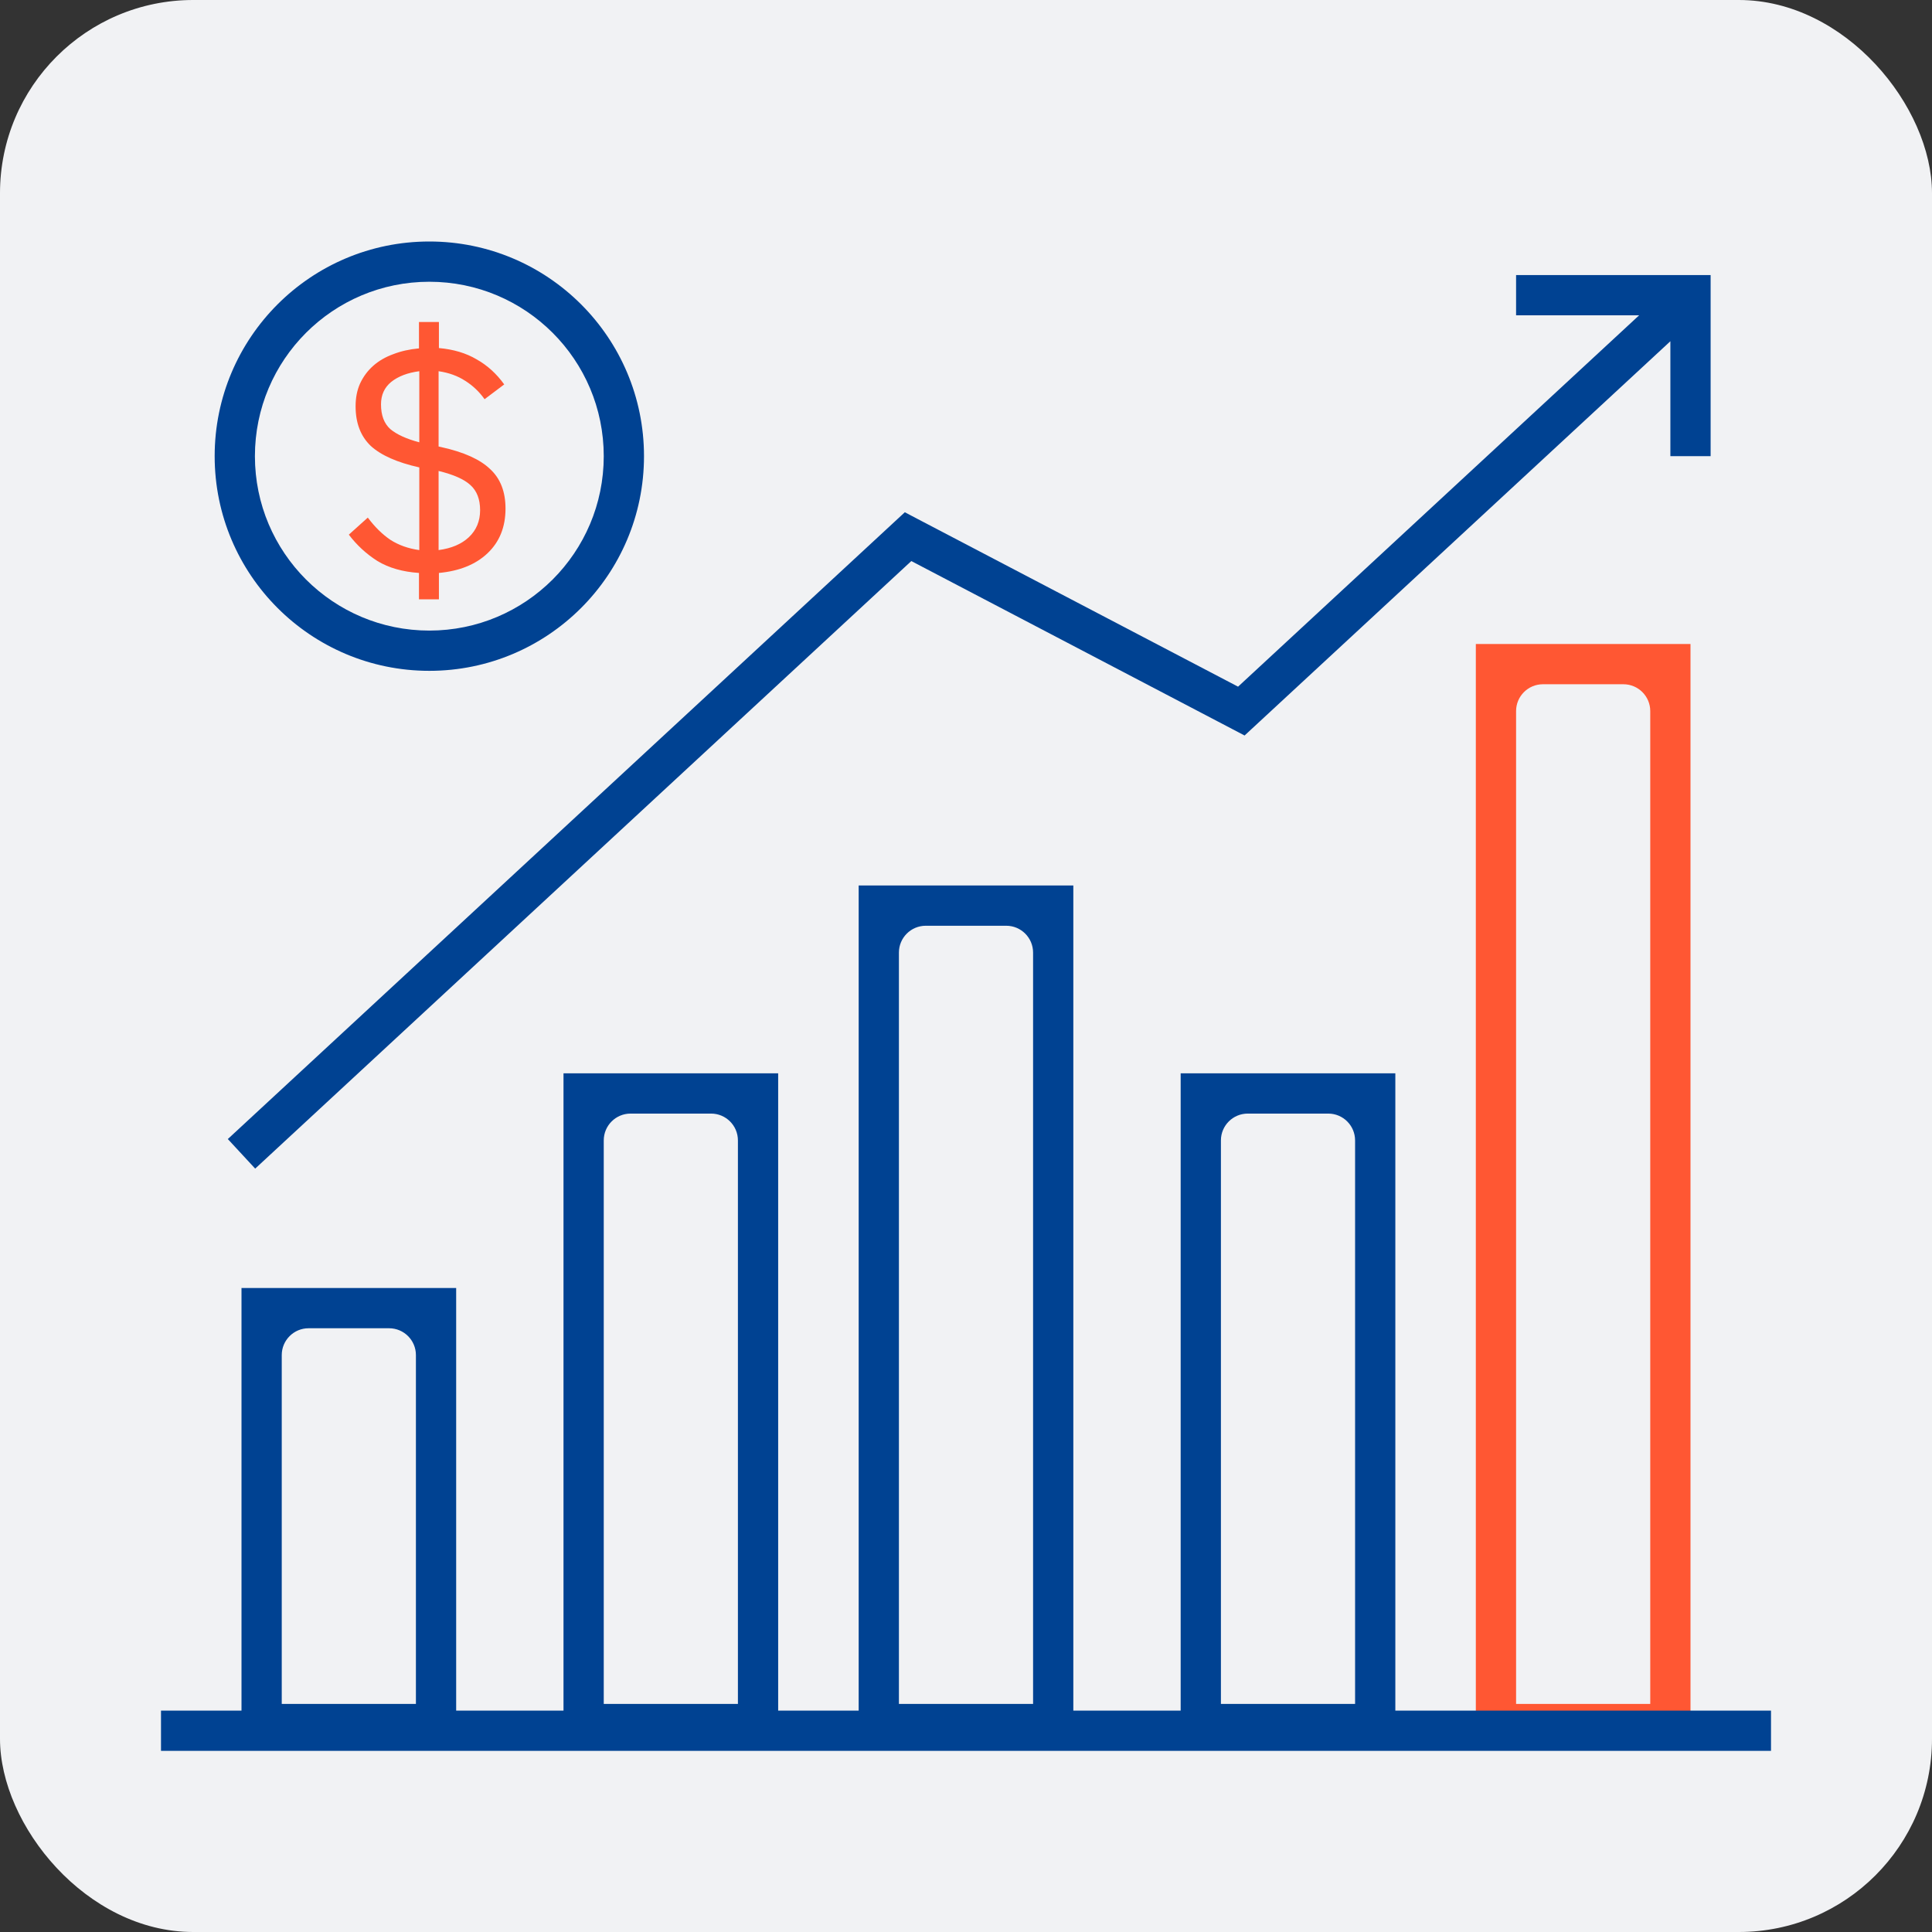 <svg width="72" height="72" viewBox="0 0 72 72" fill="none" xmlns="http://www.w3.org/2000/svg">
<rect x="0" y="0" width="72" height="72" fill="#333333" stroke="none"/>
<g clip-path="url(#clip0_2197_60105)">
<rect width="72" height="72" rx="7.2" fill="#F1F2F4"/>
<path d="M17 48V65H9V48H17ZM10.5 63.5H15.5V50.5C15.5 49.948 15.052 49.5 14.5 49.5H11.5C10.948 49.5 10.5 49.948 10.5 50.5V63.5Z" fill="#004292"/>
<path d="M29 40V65H21V40H29ZM22.5 63.5H27.5V42.5C27.5 41.948 27.052 41.5 26.5 41.5H23.5C22.948 41.5 22.5 41.948 22.5 42.5V63.5Z" fill="#004292"/>
<path d="M40 33V65H32V33H40ZM33.5 63.5H38.5V35.5C38.5 34.948 38.052 34.5 37.5 34.5H34.5C33.948 34.5 33.5 34.948 33.5 35.5V63.5Z" fill="#004292"/>
<path d="M52 40V65H44V40H52ZM45.5 63.5H50.5V42.5C50.5 41.948 50.052 41.5 49.5 41.5H46.5C45.948 41.5 45.5 41.948 45.5 42.5V63.5Z" fill="#004292"/>
<path d="M63 24V65H55V24H63ZM56.5 63.5H61.5V26.5C61.5 25.948 61.052 25.5 60.5 25.5H57.5C56.948 25.5 56.5 25.948 56.5 26.5V63.5Z" fill="#FF5733"/>
<path d="M66 63.75V65.25H6V63.75H66Z" fill="#004292"/>
<path d="M63.75 17H62.25V12.717L46.382 27.41L45.913 27.164L33.962 20.909L9.51 43.551L8.49 42.449L33.72 19.09L34.188 19.336L46.139 25.59L61.086 11.75H56.5V10.25H63.75V17Z" fill="#004292"/>
<path d="M22.5 17C22.5 13.41 19.59 10.5 16 10.5C12.41 10.5 9.5 13.41 9.5 17C9.5 20.59 12.41 23.5 16 23.5V25C11.582 25 8 21.418 8 17C8 12.582 11.582 9 16 9C20.418 9 24 12.582 24 17C24 21.418 20.418 25 16 25V23.5C19.59 23.5 22.5 20.59 22.5 17Z" fill="#004292"/>
<path d="M15.614 22.335V21.352C15.006 21.311 14.491 21.164 14.067 20.908C13.651 20.644 13.296 20.316 13 19.925L13.707 19.289C13.963 19.633 14.243 19.909 14.547 20.117C14.858 20.316 15.218 20.444 15.626 20.5V17.419C14.802 17.235 14.199 16.968 13.815 16.616C13.44 16.256 13.252 15.765 13.252 15.141C13.252 14.821 13.308 14.538 13.42 14.29C13.54 14.034 13.703 13.814 13.911 13.63C14.119 13.447 14.367 13.303 14.655 13.199C14.942 13.087 15.262 13.015 15.614 12.983V12H16.357V12.971C16.901 13.019 17.368 13.159 17.76 13.391C18.159 13.614 18.503 13.926 18.791 14.326L18.059 14.877C17.86 14.598 17.62 14.37 17.34 14.194C17.06 14.01 16.729 13.89 16.345 13.834V16.64L16.453 16.664C17.284 16.848 17.888 17.119 18.263 17.479C18.647 17.831 18.839 18.322 18.839 18.954C18.839 19.641 18.615 20.197 18.167 20.62C17.728 21.036 17.124 21.28 16.357 21.352V22.335H15.614ZM17.892 19.014C17.892 18.606 17.772 18.294 17.532 18.078C17.3 17.863 16.904 17.687 16.345 17.551V20.5C16.825 20.436 17.2 20.276 17.472 20.021C17.752 19.757 17.892 19.421 17.892 19.014ZM14.199 15.069C14.199 15.477 14.315 15.785 14.547 15.992C14.786 16.192 15.146 16.356 15.626 16.484V13.834C15.194 13.89 14.846 14.022 14.583 14.23C14.327 14.438 14.199 14.717 14.199 15.069Z" fill="#FF5733"/>
</g>
<defs>
<clipPath id="clip0_2197_60105">
<rect width="72" height="72" rx="7.2" fill="white"/>
</clipPath>
</defs>
</svg>
